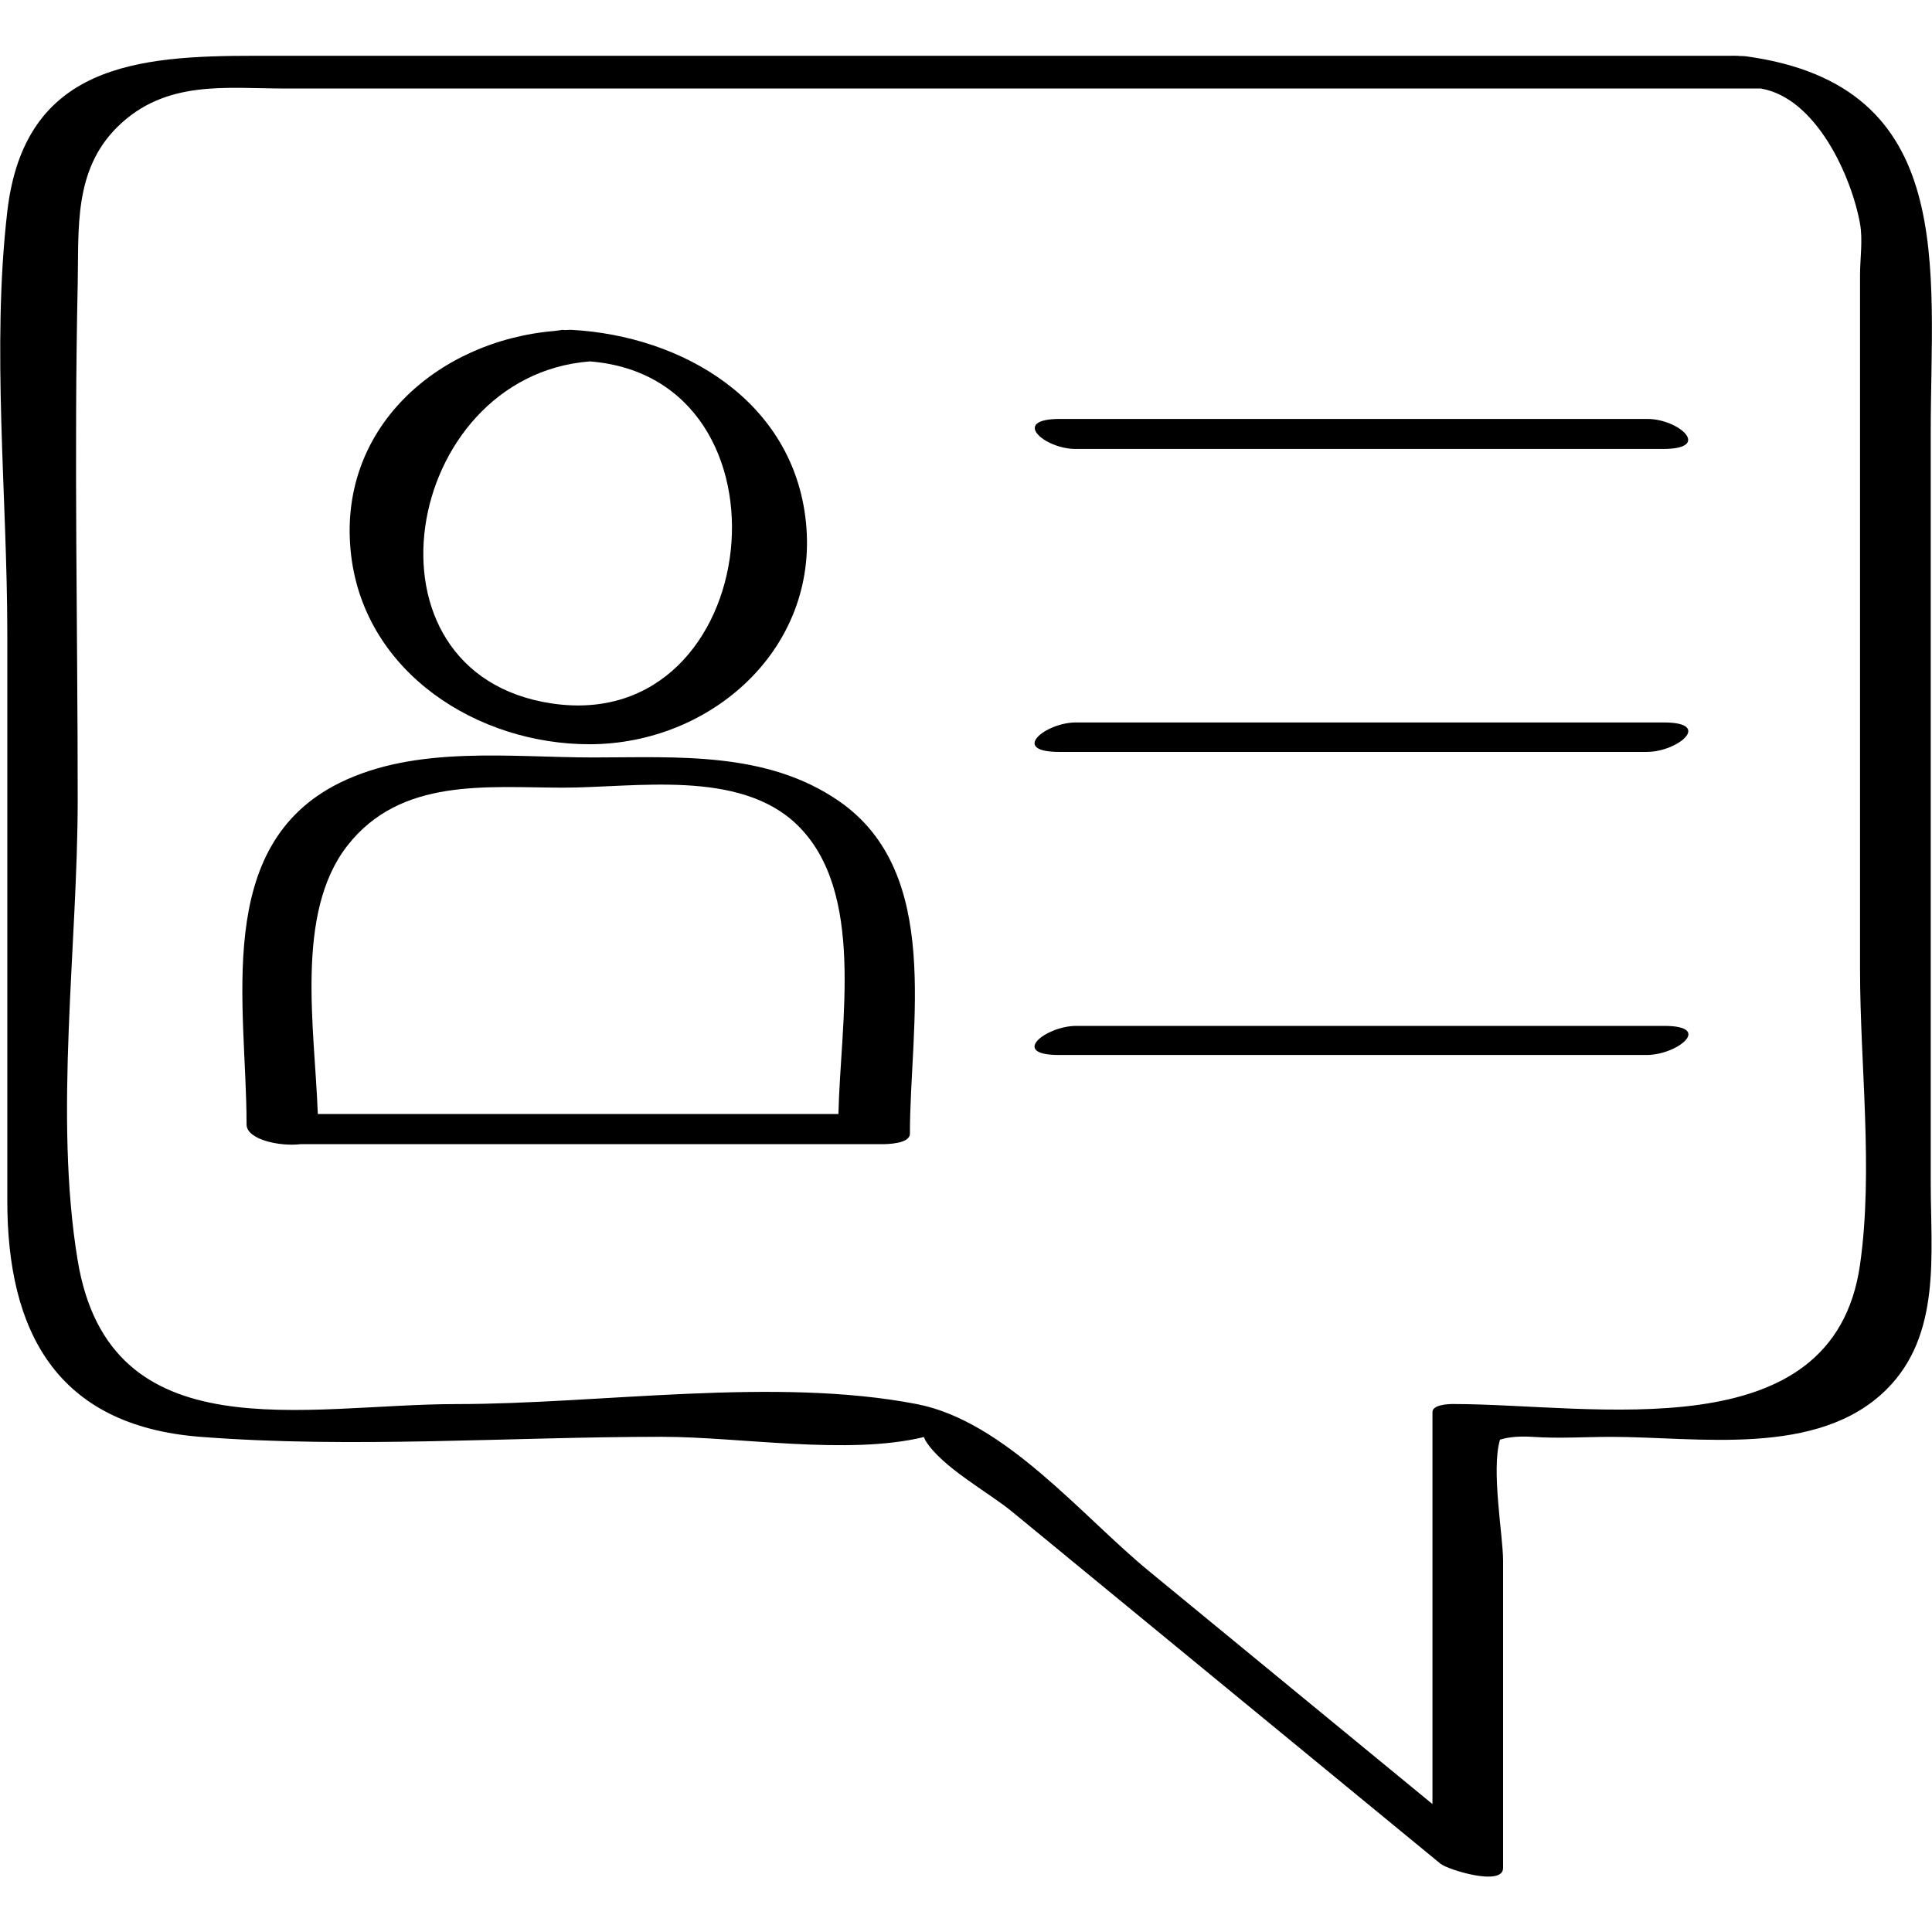 <?xml version="1.0" ?><svg enable-background="new 0 0 32 32" version="1.1" viewBox="0 0 32 32" xml:space="preserve" xmlns="http://www.w3.org/2000/svg" xmlns:xlink="http://www.w3.org/1999/xlink"><g id="Outline_copy_2"><g><path d="M28.93,0.934c-0.053-0.007-0.085-0.005-0.127-0.007c-0.005,0-0.013-0.003-0.018-0.003c-0.011,0-0.022,0-0.032,0    c-0.027,0-0.058-0.002-0.08,0c-5.2,0-10.399,0-15.599,0c-2.951,0-5.901,0-8.852,0c-1.941,0-3.818,0.142-4.101,2.577    c-0.264,2.268,0,4.721,0,7.001c0,3.129,0,6.259,0,9.388c0,2.162,0.814,3.722,3.192,3.908c2.519,0.196,5.126,0,7.652,0    c1.29,0,3.078,0.31,4.338,0.004c0.01,0.02,0.011,0.033,0.025,0.057c0.272,0.443,1.036,0.851,1.435,1.179    c2.366,1.944,4.732,3.888,7.097,5.832c0.117,0.096,1.036,0.384,1.036,0.069c0-1.696,0-3.392,0-5.088    c0-0.411-0.201-1.508-0.051-2.006c0.068-0.02,0.233-0.067,0.543-0.046c0.428,0.03,0.868,0,1.297,0    c1.447,0,3.428,0.346,4.565-0.789c0.906-0.904,0.729-2.241,0.729-3.402c0-4.147,0-8.294,0-12.441    C31.977,4.439,32.444,1.422,28.93,0.934z M30.808,20.946c-0.442,3.11-4.414,2.309-6.745,2.309c-0.069,0-0.337,0.009-0.337,0.134    c0,2.164,0,4.328,0,6.492c-1.567-1.287-3.134-2.575-4.7-3.862c-1.111-0.913-2.382-2.481-3.841-2.763c-2.356-0.455-5.233,0-7.627,0    c-2.492,0-5.739,0.834-6.271-2.377c-0.398-2.401,0-5.21,0-7.639c0-2.84-0.062-5.688,0-8.528c0.02-0.913-0.073-1.889,0.658-2.61    c0.798-0.787,1.801-0.636,2.77-0.636c2.627,0,5.254,0,7.881,0c5.523,0,11.045,0,16.568,0c0.919,0.156,1.502,1.453,1.644,2.239    c0.048,0.266,0,0.583,0,0.852c0,0.985,0,1.97,0,2.955c0,2.849,0,5.698,0,8.548C30.808,17.634,31.031,19.384,30.808,20.946z"/><path d="M9.769,12.327c2.005-0.003,3.794-1.577,3.58-3.677c-0.204-2.004-2.038-3.088-3.889-3.187    C9.417,5.462,9.392,5.467,9.357,5.467c-0.013,0-0.03-0.005-0.042-0.004C9.298,5.465,9.282,5.469,9.265,5.471    c-0.027,0.003-0.053,0.006-0.074,0.01C7.244,5.642,5.562,7.107,5.817,9.207C6.054,11.151,7.917,12.33,9.769,12.327z M9.768,5.986    c3.53,0.274,2.906,6.189-0.625,5.666C5.814,11.158,6.663,6.231,9.768,5.986z"/><path d="M13.902,13.273c-1.204-0.836-2.693-0.727-4.078-0.727c-1.359,0-2.931-0.206-4.199,0.421    c-2.11,1.043-1.541,3.691-1.541,5.658c0,0.248,0.543,0.368,0.895,0.326c3.209,0,6.417,0,9.626,0c0.094,0,0.466-0.006,0.466-0.174    C15.072,16.966,15.616,14.463,13.902,13.273z M5.752,14.009c0.887-1.14,2.323-0.963,3.58-0.963c1.19,0,2.909-0.311,3.867,0.612    c1.143,1.102,0.721,3.269,0.688,4.794c-2.874,0-5.748,0-8.623,0C5.212,17.028,4.882,15.125,5.752,14.009z"/><path d="M17.815,7.436c3.245,0,6.489,0,9.734,0c0.816,0,0.256-0.497-0.263-0.497c-3.245,0-6.489,0-9.734,0    C16.736,6.939,17.295,7.436,17.815,7.436z"/><path d="M17.543,12.454c3.245,0,6.489,0,9.734,0c0.51,0,1.1-0.488,0.279-0.488c-3.245,0-6.489,0-9.734,0    C17.313,11.966,16.722,12.454,17.543,12.454z"/><path d="M27.562,16.992c-3.245,0-6.489,0-9.734,0c-0.507,0-1.11,0.482-0.289,0.482c3.245,0,6.489,0,9.734,0    C27.779,17.474,28.383,16.992,27.562,16.992z"/></g></g></svg>